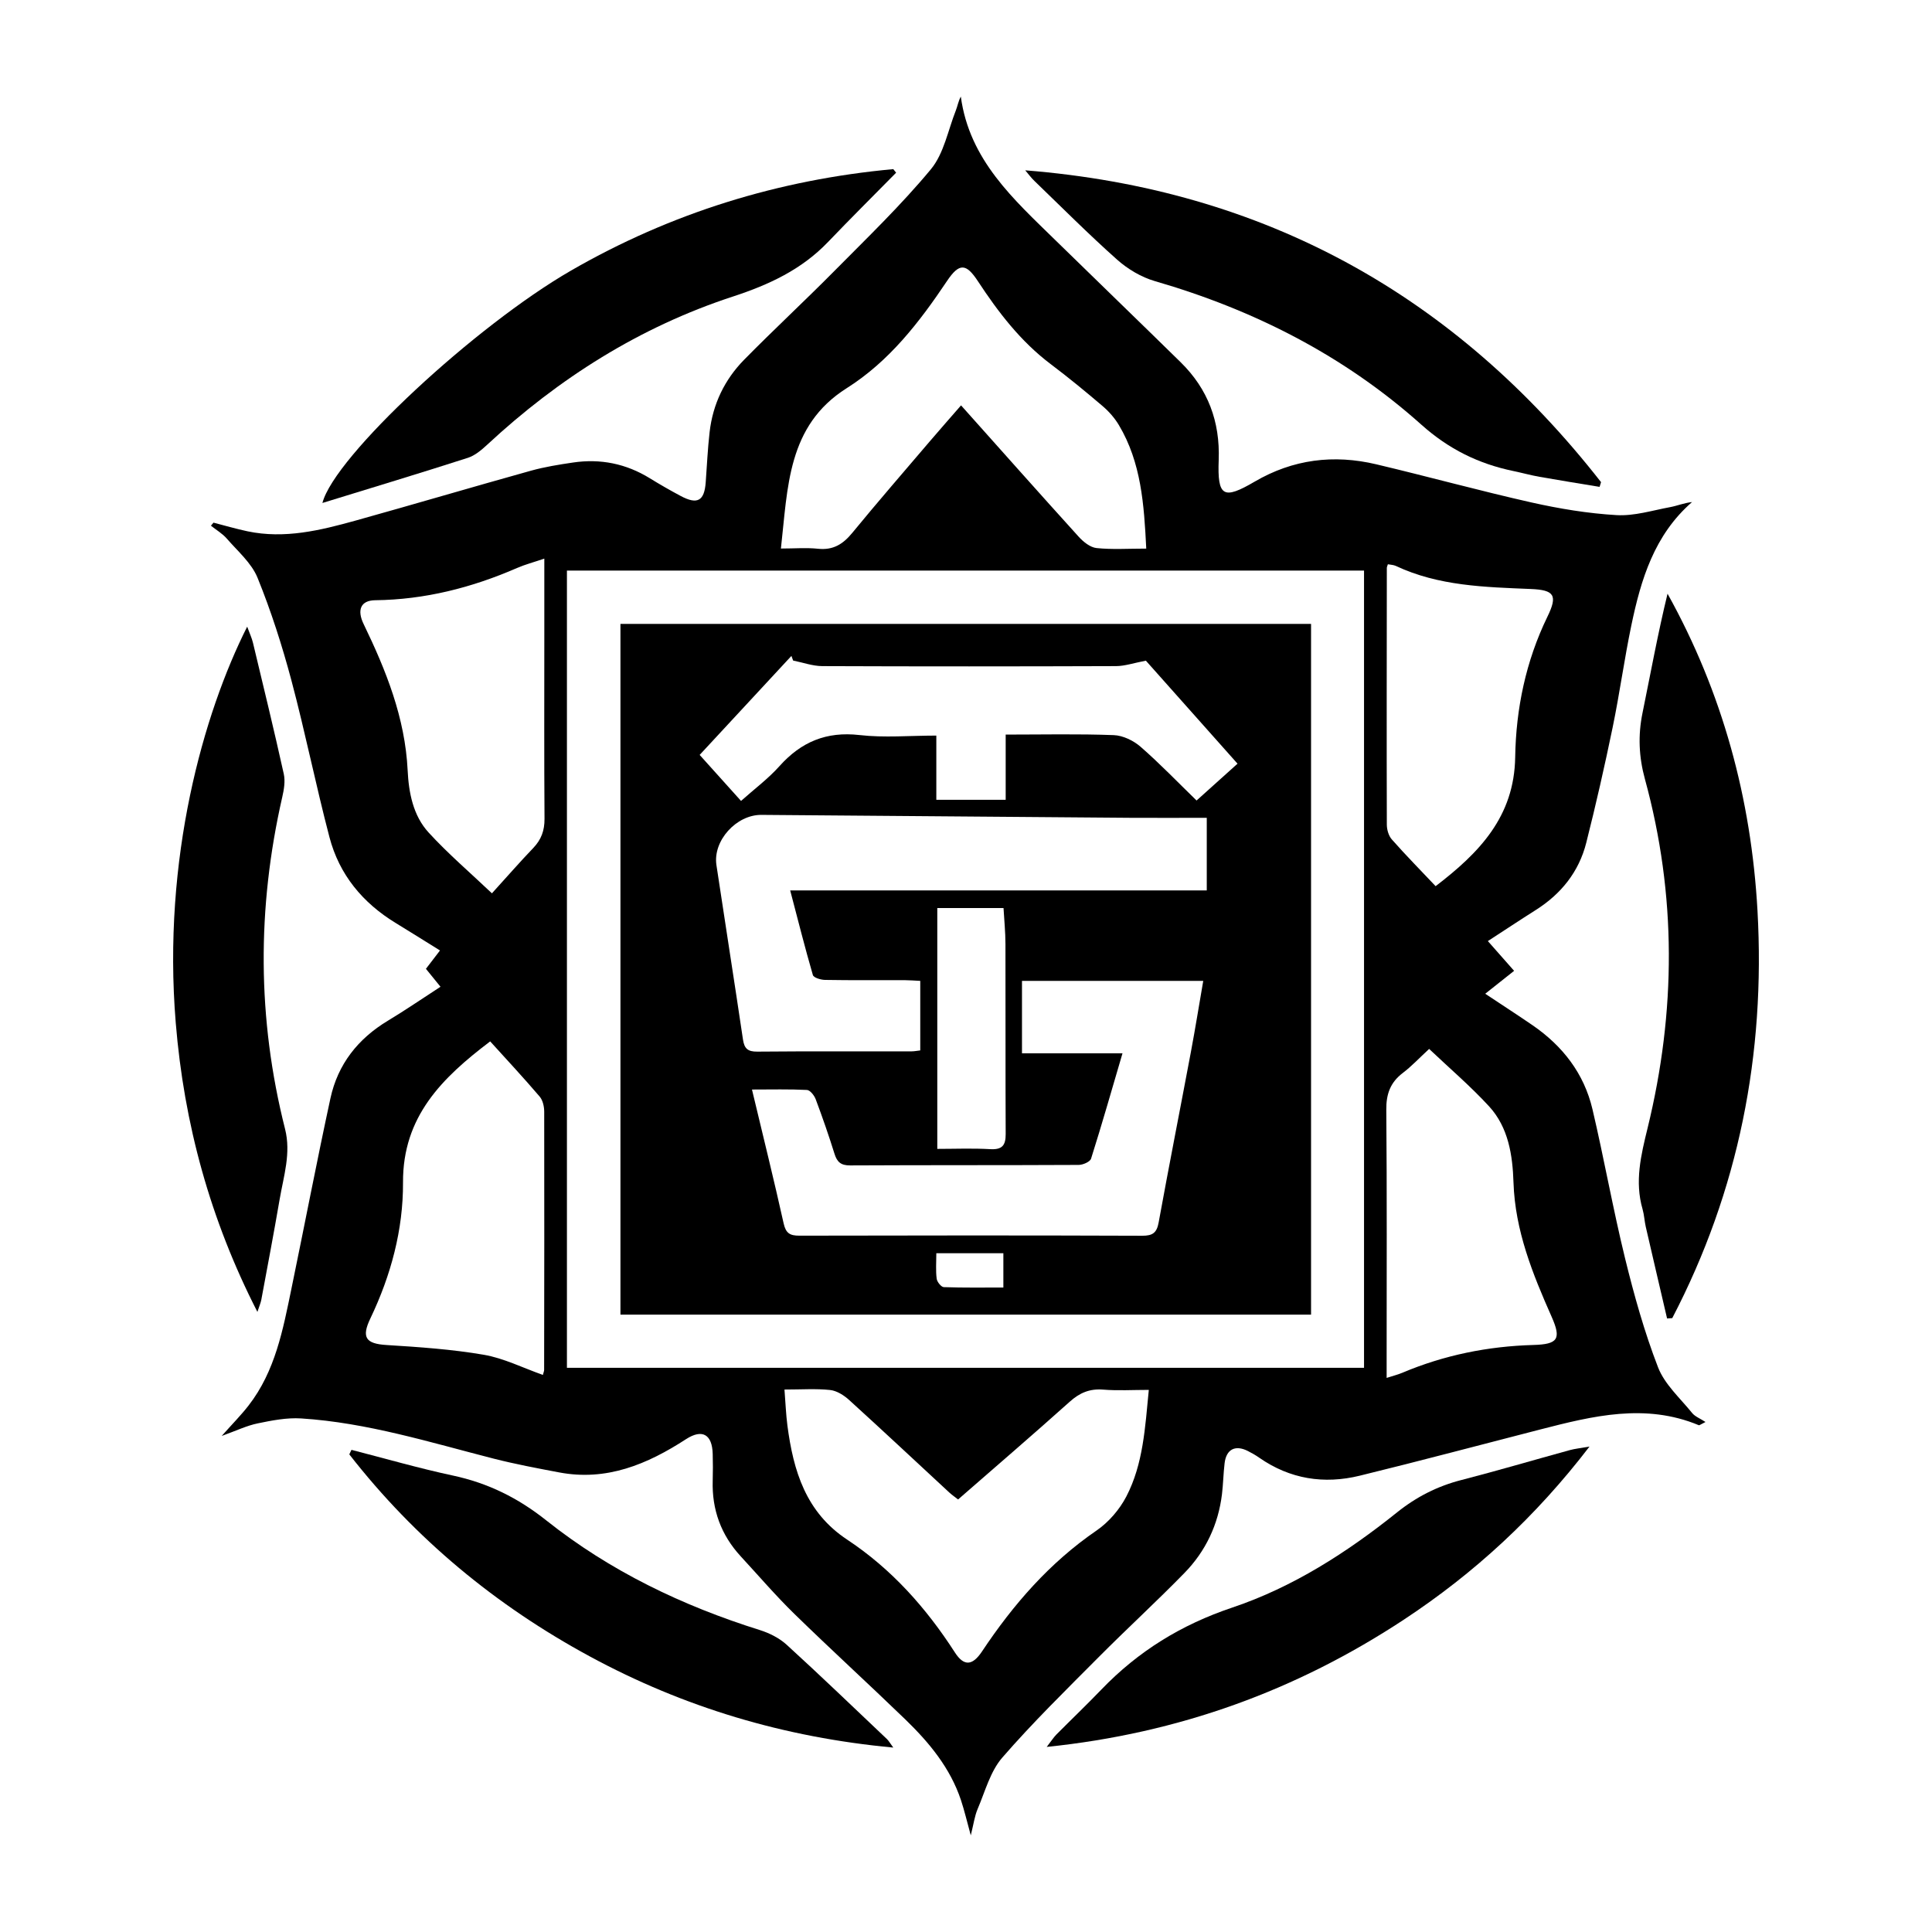 <svg xmlns="http://www.w3.org/2000/svg" id="Layer_2" viewBox="0 0 500 500"><defs><style>.cls-1{fill:none;}</style></defs><g id="Layer_1-2"><rect class="cls-1" width="500" height="500"></rect><path d="M113.99,255.36c-1.39-1.71-2.5-3.08-3.76-4.63,1.14-1.49,2.29-2.99,3.64-4.75-3.87-2.4-7.64-4.78-11.45-7.1-8.57-5.22-14.62-12.53-17.16-22.23-3.53-13.47-6.27-27.14-9.85-40.59-2.4-8.99-5.26-17.93-8.76-26.54-1.56-3.83-5.13-6.87-7.95-10.13-1.14-1.31-2.73-2.24-4.11-3.34.22-.26.44-.52.66-.79,2.93.75,5.84,1.61,8.81,2.24,9.61,2.02,18.84-.24,27.98-2.78,15.14-4.22,30.21-8.68,45.35-12.9,3.56-.99,7.25-1.58,10.91-2.12,7.09-1.05,13.73.29,19.87,4.07,2.61,1.61,5.28,3.14,7.98,4.58,4.34,2.32,6.14,1.3,6.49-3.54.32-4.33.51-8.68,1.01-13,.83-7.23,3.87-13.56,8.93-18.71,7.62-7.75,15.61-15.15,23.26-22.88,8.54-8.63,17.33-17.08,25.06-26.4,3.39-4.08,4.44-10.12,6.49-15.29.44-1.12.62-2.34,1.27-3.54,2.22,16.44,13.68,26.6,24.48,37.17,10.79,10.56,21.66,21.03,32.43,31.6,7.05,6.93,10.2,15.32,9.83,25.29-.36,9.51,1.21,10.34,9.3,5.6,9.91-5.8,20.46-7.1,31.48-4.49,13.43,3.18,26.74,6.85,40.2,9.88,7.22,1.62,14.61,2.84,21.99,3.27,4.57.27,9.27-1.22,13.88-2.07,1.82-.34,3.56-1.08,5.65-1.31-9.77,8.52-13.22,20.01-15.7,31.88-1.83,8.76-3.03,17.65-4.84,26.41-2.07,10.01-4.33,19.99-6.84,29.9-1.9,7.5-6.49,13.23-13.05,17.38-4.09,2.59-8.12,5.27-12.41,8.05,2.24,2.55,4.24,4.82,6.79,7.7-2.41,1.91-4.77,3.78-7.47,5.93,4.67,3.11,8.52,5.59,12.29,8.18,7.77,5.35,13.29,12.48,15.46,21.7,3.01,12.81,5.3,25.78,8.43,38.56,2.34,9.54,5,19.08,8.54,28.23,1.71,4.42,5.72,7.99,8.82,11.83.75.93,2.06,1.41,3.46,2.33-1.31.65-1.57.89-1.71.84-13.83-5.77-27.42-2.41-40.99,1.08-15.59,4-31.14,8.16-46.78,11.98-9.24,2.26-18.04.89-26-4.65-.94-.66-1.95-1.24-2.97-1.75-3.25-1.63-5.56-.45-6,3.15-.32,2.66-.36,5.36-.68,8.02-.96,7.89-4.23,14.8-9.74,20.43-7.23,7.41-14.88,14.41-22.18,21.76-8.47,8.52-17.08,16.94-24.94,26-3.11,3.59-4.44,8.76-6.38,13.3-.78,1.84-1.04,3.9-1.77,6.82-1.01-3.67-1.65-6.42-2.53-9.08-2.78-8.38-8.26-14.97-14.46-20.97-9.48-9.16-19.22-18.05-28.65-27.25-4.85-4.73-9.27-9.9-13.87-14.88-5.11-5.54-7.51-12.09-7.28-19.62.07-2.3.06-4.61,0-6.91-.13-5.04-2.68-6.56-6.9-3.83-10.04,6.52-20.58,10.94-32.88,8.6-5.65-1.07-11.31-2.13-16.88-3.55-16.47-4.21-32.76-9.32-49.84-10.41-3.72-.24-7.57.52-11.26,1.28-2.82.58-5.5,1.88-9.31,3.25,2.84-3.19,5.04-5.41,6.94-7.86,6.93-8.91,8.92-19.67,11.12-30.33,3.39-16.39,6.54-32.84,10.08-49.2,1.91-8.8,7.12-15.41,14.88-20.08,4.49-2.7,8.81-5.67,13.62-8.79ZM146.72,353.99h206.29v-206.33h-206.29v206.33ZM203.02,359.61c.28,3.54.39,6.45.76,9.32,1.54,11.71,4.75,22.44,15.46,29.52,11.47,7.59,20.46,17.67,27.89,29.21,2.32,3.6,4.52,3.48,7.02-.28,8.08-12.14,17.47-22.94,29.63-31.28,3.14-2.15,5.96-5.43,7.72-8.82,4.37-8.42,4.85-17.81,5.81-27.58-4.21,0-8.03.24-11.81-.07-3.48-.28-6.06.81-8.64,3.12-9.52,8.53-19.22,16.86-28.91,25.31-.87-.69-1.61-1.19-2.26-1.79-8.64-8-17.23-16.05-25.94-23.96-1.34-1.22-3.19-2.39-4.91-2.58-3.65-.39-7.38-.12-11.84-.12ZM296.65,141.99c-.57-11.49-1.31-22.29-7.08-31.97-1.09-1.83-2.58-3.53-4.21-4.92-4.37-3.73-8.83-7.39-13.42-10.85-7.79-5.87-13.6-13.46-18.87-21.49-3.02-4.6-4.8-4.78-7.96-.07-7.16,10.68-14.93,20.79-26.01,27.79-15.36,9.71-15.2,25.64-17,41.48,3.56,0,6.62-.26,9.62.06,3.9.41,6.45-1.19,8.84-4.1,6.57-8,13.36-15.83,20.08-23.71,2.62-3.07,5.29-6.09,8.08-9.3,10.31,11.54,20.32,22.82,30.44,33.99,1.2,1.33,2.99,2.77,4.63,2.94,4.03.42,8.13.14,12.85.14ZM140.5,355.83c.2-.77.32-1.02.32-1.26.03-22.28.07-44.56.02-66.84,0-1.33-.35-2.97-1.17-3.93-4.13-4.84-8.47-9.5-12.81-14.29-12.45,9.43-22.65,19.45-22.56,36.52.06,12.22-3.13,24.05-8.44,35.16-2.37,4.94-1.21,6.57,4.19,6.9,8.41.52,16.86,1.1,25.15,2.52,5.18.89,10.09,3.38,15.31,5.22ZM140.87,144.57c-2.76.94-4.99,1.52-7.07,2.43-11.72,5.1-23.86,8.19-36.72,8.34-3.74.05-4.74,2.52-2.97,6.17,5.81,12.01,10.73,24.26,11.39,37.86.28,5.78,1.41,11.7,5.42,16.08,5.04,5.51,10.76,10.39,16.39,15.74,4-4.4,7.26-8.14,10.69-11.72,2.08-2.17,2.94-4.52,2.92-7.56-.11-15.86-.05-31.72-.05-47.58,0-6.38,0-12.76,0-19.77ZM358.86,356.6c1.67-.54,2.9-.84,4.04-1.32,10.84-4.58,22.18-6.87,33.91-7.2,6.37-.18,7.31-1.51,4.76-7.28-4.93-11.12-9.47-22.31-9.88-34.78-.23-7.07-1.31-14.24-6.32-19.7-4.81-5.23-10.25-9.87-15.51-14.86-2.62,2.42-4.55,4.5-6.78,6.19-3.25,2.46-4.35,5.46-4.31,9.56.19,21.49.09,42.99.09,64.48v4.9ZM371.54,229.34c11.29-8.64,20.35-17.97,20.59-33.38.2-12.57,2.76-24.88,8.34-36.35,2.71-5.56,1.8-6.93-4.34-7.18-11.87-.49-23.81-.76-34.89-5.97-.62-.29-1.38-.29-2.06-.43-.14.46-.27.71-.27.95-.02,22.14-.06,44.27,0,66.41,0,1.31.46,2.92,1.3,3.86,3.63,4.11,7.48,8.02,11.32,12.08Z"></path><path d="M431.44,341.23c-1.84-7.92-3.7-15.83-5.52-23.75-.34-1.49-.4-3.06-.82-4.53-2.08-7.18-.43-13.95,1.3-21.02,7.36-30.11,7.53-60.29-.7-90.32-1.56-5.71-1.81-11.27-.63-17.05,2.1-10.26,3.97-20.57,6.49-30.91,14.23,25.59,21.66,53.06,23.28,82.06,2.07,37.1-4.85,72.39-22.06,105.42-.45.03-.9.06-1.35.09Z"></path><path d="M66.62,339.53c-12.24-23.92-19-48.72-21.14-74.85-3.49-42.5,7.16-80.03,18.49-102.5.62,1.71,1.2,2.91,1.5,4.18,2.71,11.3,5.46,22.59,7.97,33.93.42,1.89.05,4.08-.4,6.03-6.54,28.68-6.49,57.31.73,85.85,1.59,6.27-.36,12.17-1.39,18.17-1.49,8.69-3.14,17.35-4.75,26.02-.16.86-.53,1.67-1.02,3.17Z"></path><path d="M265.33,44.08c61.82,4.92,111.18,32.3,149.02,80.7-.13.41-.26.81-.38,1.22-5.18-.86-10.37-1.68-15.54-2.6-2.26-.4-4.49-1.02-6.74-1.49-9.03-1.87-16.75-5.66-23.85-12.01-19.93-17.83-43.28-29.71-68.97-37.15-3.51-1.02-7-3.1-9.75-5.54-7.35-6.54-14.3-13.52-21.39-20.36-.88-.84-1.6-1.84-2.4-2.77Z"></path><path d="M231.92,44.69c-5.89,5.98-11.84,11.89-17.64,17.95-6.83,7.13-15.27,11.05-24.59,14.1-24.07,7.87-45.05,21.13-63.59,38.34-1.48,1.37-3.17,2.81-5.03,3.41-12.38,3.98-24.83,7.74-37.63,11.68,3.11-12.07,39.62-45.89,64.33-60.14,25.87-14.92,53.73-23.52,83.41-26.26.25.31.49.62.74.93Z"></path><path d="M90.96,375.22c8.76,2.25,17.46,4.77,26.29,6.66,9.05,1.94,16.8,5.77,24.13,11.6,16.46,13.09,35.2,22.09,55.27,28.38,2.48.78,5.04,2.07,6.94,3.8,8.78,8.01,17.35,16.26,25.98,24.44.42.4.71.95,1.61,2.17-28.32-2.64-54.22-10.43-78.5-23.57-24.35-13.18-45.25-30.47-62.28-52.31.19-.39.37-.78.56-1.17Z"></path><path d="M270.89,452.1c1.26-1.63,1.79-2.47,2.47-3.17,3.87-3.9,7.85-7.7,11.66-11.66,9.54-9.92,20.66-16.79,33.91-21.24,15.69-5.27,29.69-14.26,42.64-24.64,4.98-3.99,10.43-6.77,16.62-8.36,9.4-2.42,18.71-5.17,28.07-7.74,1.31-.36,2.69-.49,5.1-.92-13.93,18.17-29.8,32.77-48.04,44.79-27.8,18.31-58.22,29.42-92.43,32.94Z"></path><path d="M339.3,161.46v178.76h-178.73v-178.76h178.73ZM312.31,211.65c-6.86,0-13.24.04-19.63,0-31.88-.24-63.75-.51-95.63-.76-6.49-.05-12.59,6.68-11.64,12.99,2.26,15.05,4.64,30.09,6.87,45.15.35,2.35,1.25,3.15,3.69,3.13,13.32-.12,26.64-.05,39.96-.07.72,0,1.44-.16,2.23-.24v-18c-1.42-.07-2.67-.17-3.92-.18-6.92-.02-13.83.05-20.75-.07-1.09-.02-2.92-.57-3.12-1.26-2.05-7.05-3.84-14.17-5.87-21.9h107.81v-18.79ZM290.5,272.6c-2.77,9.42-5.32,18.38-8.13,27.25-.26.83-2.11,1.63-3.22,1.63-19.71.1-39.43.03-59.14.13-2.37.01-3.37-.86-4.04-3-1.48-4.75-3.12-9.46-4.87-14.13-.37-.98-1.45-2.36-2.27-2.4-4.54-.23-9.1-.11-14.22-.11,2.93,12.26,5.7,23.41,8.19,34.62.57,2.57,1.62,3.21,4.09,3.2,29.57-.07,59.14-.09,88.72.02,2.71,0,3.76-.75,4.25-3.45,2.68-14.71,5.58-29.39,8.34-44.09,1.14-6.08,2.12-12.18,3.2-18.42h-46.91v18.75h26.02ZM320.28,197.65c-8.27-9.29-16.31-18.33-23.73-26.67-3.13.6-5.43,1.4-7.73,1.41-25.34.09-50.68.1-76.01,0-2.52-.01-5.03-.94-7.55-1.44-.15-.4-.29-.8-.44-1.2-8.12,8.76-16.24,17.52-23.75,25.62,3.15,3.5,6.88,7.65,10.71,11.91,3.53-3.15,7.06-5.78,9.94-9,5.62-6.28,12.14-9.03,20.71-8.05,6.4.74,12.94.14,19.89.14v16.62h17.95v-16.88c9.59,0,18.79-.21,27.97.14,2.38.09,5.12,1.42,6.95,3.02,5,4.36,9.6,9.16,14.48,13.9,3.36-3.02,6.85-6.16,10.61-9.54ZM242.57,297.33c4.55,0,9.13-.19,13.69.07,3.1.18,4.02-.97,4.01-3.91-.08-16.38-.01-32.77-.06-49.16,0-3.14-.33-6.28-.5-9.33h-17.14v62.33ZM242.32,324.33c0,2.35-.18,4.5.09,6.6.1.82,1.17,2.15,1.83,2.18,5.14.18,10.29.1,15.43.1v-8.87h-17.35Z"></path></g></svg>